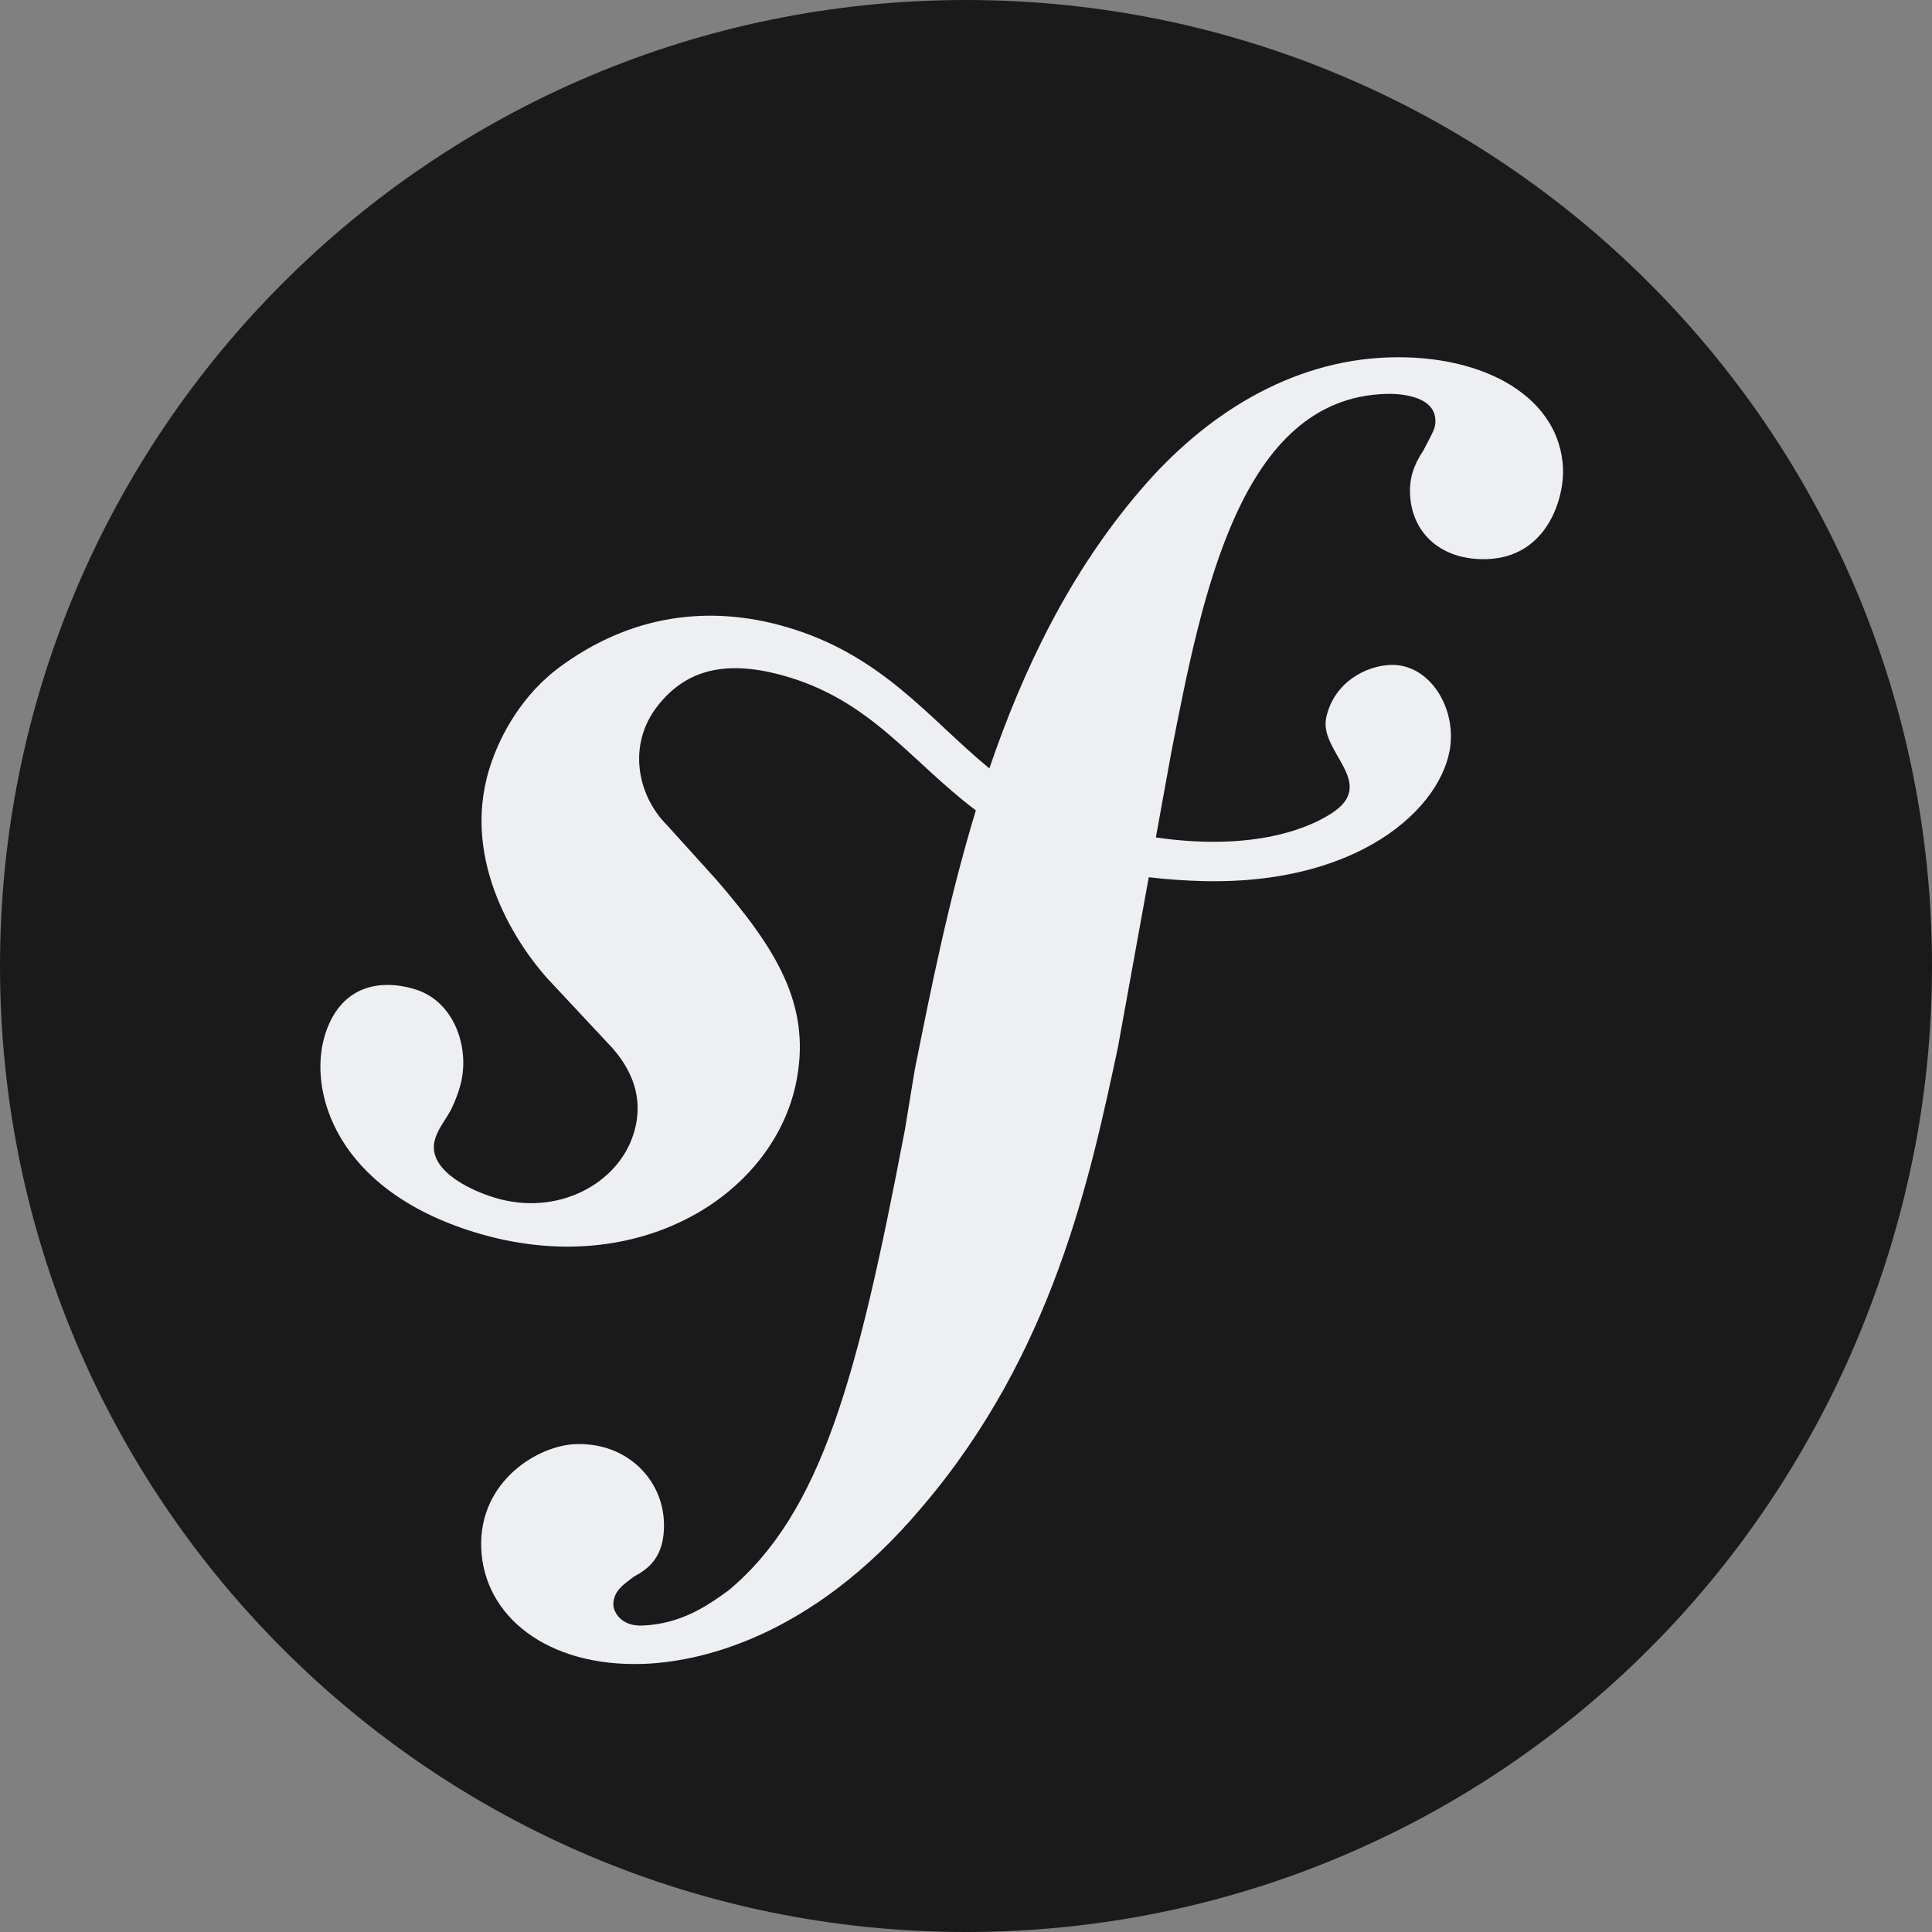 <svg viewBox="0 0 40 40" fill="none" xmlns="http://www.w3.org/2000/svg">
<rect x="0" y="0" width="40" height="40" fill="#808080" stroke="none"/>
<path d="M40 19.999C40 31.045 31.046 40 20 40C8.954 40 0 31.045 0 19.999C0 8.954 8.954 0 20 0C31.046 0 40 8.954 40 19.999Z" fill="#1A1A1A"/>
<path d="M28.744 7.4C26.713 7.469 24.939 8.591 23.619 10.139C22.157 11.838 21.185 13.851 20.484 15.909C19.23 14.881 18.265 13.551 16.253 12.973C14.698 12.526 13.066 12.71 11.565 13.828C10.854 14.359 10.364 15.161 10.131 15.918C9.528 17.878 10.765 19.625 11.327 20.251L12.556 21.567C12.809 21.826 13.42 22.499 13.121 23.464C12.8 24.515 11.534 25.194 10.236 24.795C9.655 24.617 8.822 24.185 9.009 23.578C9.086 23.328 9.264 23.141 9.36 22.928C9.447 22.742 9.49 22.605 9.516 22.522C9.753 21.748 9.429 20.741 8.6 20.484C7.826 20.247 7.034 20.435 6.727 21.431C6.378 22.563 6.92 24.617 9.823 25.511C13.223 26.558 16.098 24.706 16.506 22.292C16.764 20.781 16.08 19.656 14.83 18.212L13.81 17.084C13.193 16.468 12.982 15.416 13.62 14.609C14.159 13.927 14.927 13.636 16.185 13.978C18.021 14.476 18.839 15.75 20.204 16.778C19.641 18.628 19.272 20.484 18.939 22.148L18.735 23.39C17.759 28.508 17.014 31.319 15.077 32.933C14.687 33.211 14.129 33.626 13.289 33.656C12.847 33.669 12.705 33.365 12.699 33.233C12.69 32.924 12.95 32.782 13.123 32.643C13.382 32.502 13.773 32.268 13.746 31.518C13.718 30.632 12.984 29.864 11.923 29.899C11.129 29.925 9.917 30.673 9.963 32.042C10.01 33.457 11.328 34.516 13.316 34.449C14.378 34.413 16.751 33.981 19.089 31.202C21.81 28.016 22.571 24.364 23.144 21.691L23.784 18.162C24.137 18.204 24.518 18.233 24.931 18.243C28.32 18.315 30.015 16.56 30.04 15.282C30.058 14.509 29.534 13.748 28.8 13.766C28.275 13.781 27.616 14.131 27.458 14.856C27.303 15.568 28.536 16.211 27.572 16.837C26.887 17.28 25.66 17.591 23.931 17.338L24.246 15.601C24.887 12.307 25.678 8.255 28.68 8.156C28.9 8.145 29.699 8.165 29.718 8.695C29.723 8.871 29.679 8.917 29.473 9.321C29.262 9.637 29.182 9.906 29.193 10.214C29.221 11.055 29.861 11.608 30.787 11.576C32.026 11.534 32.381 10.329 32.361 9.71C32.308 8.253 30.774 7.333 28.744 7.4Z" fill="#EDEFF3"/>
</svg>
